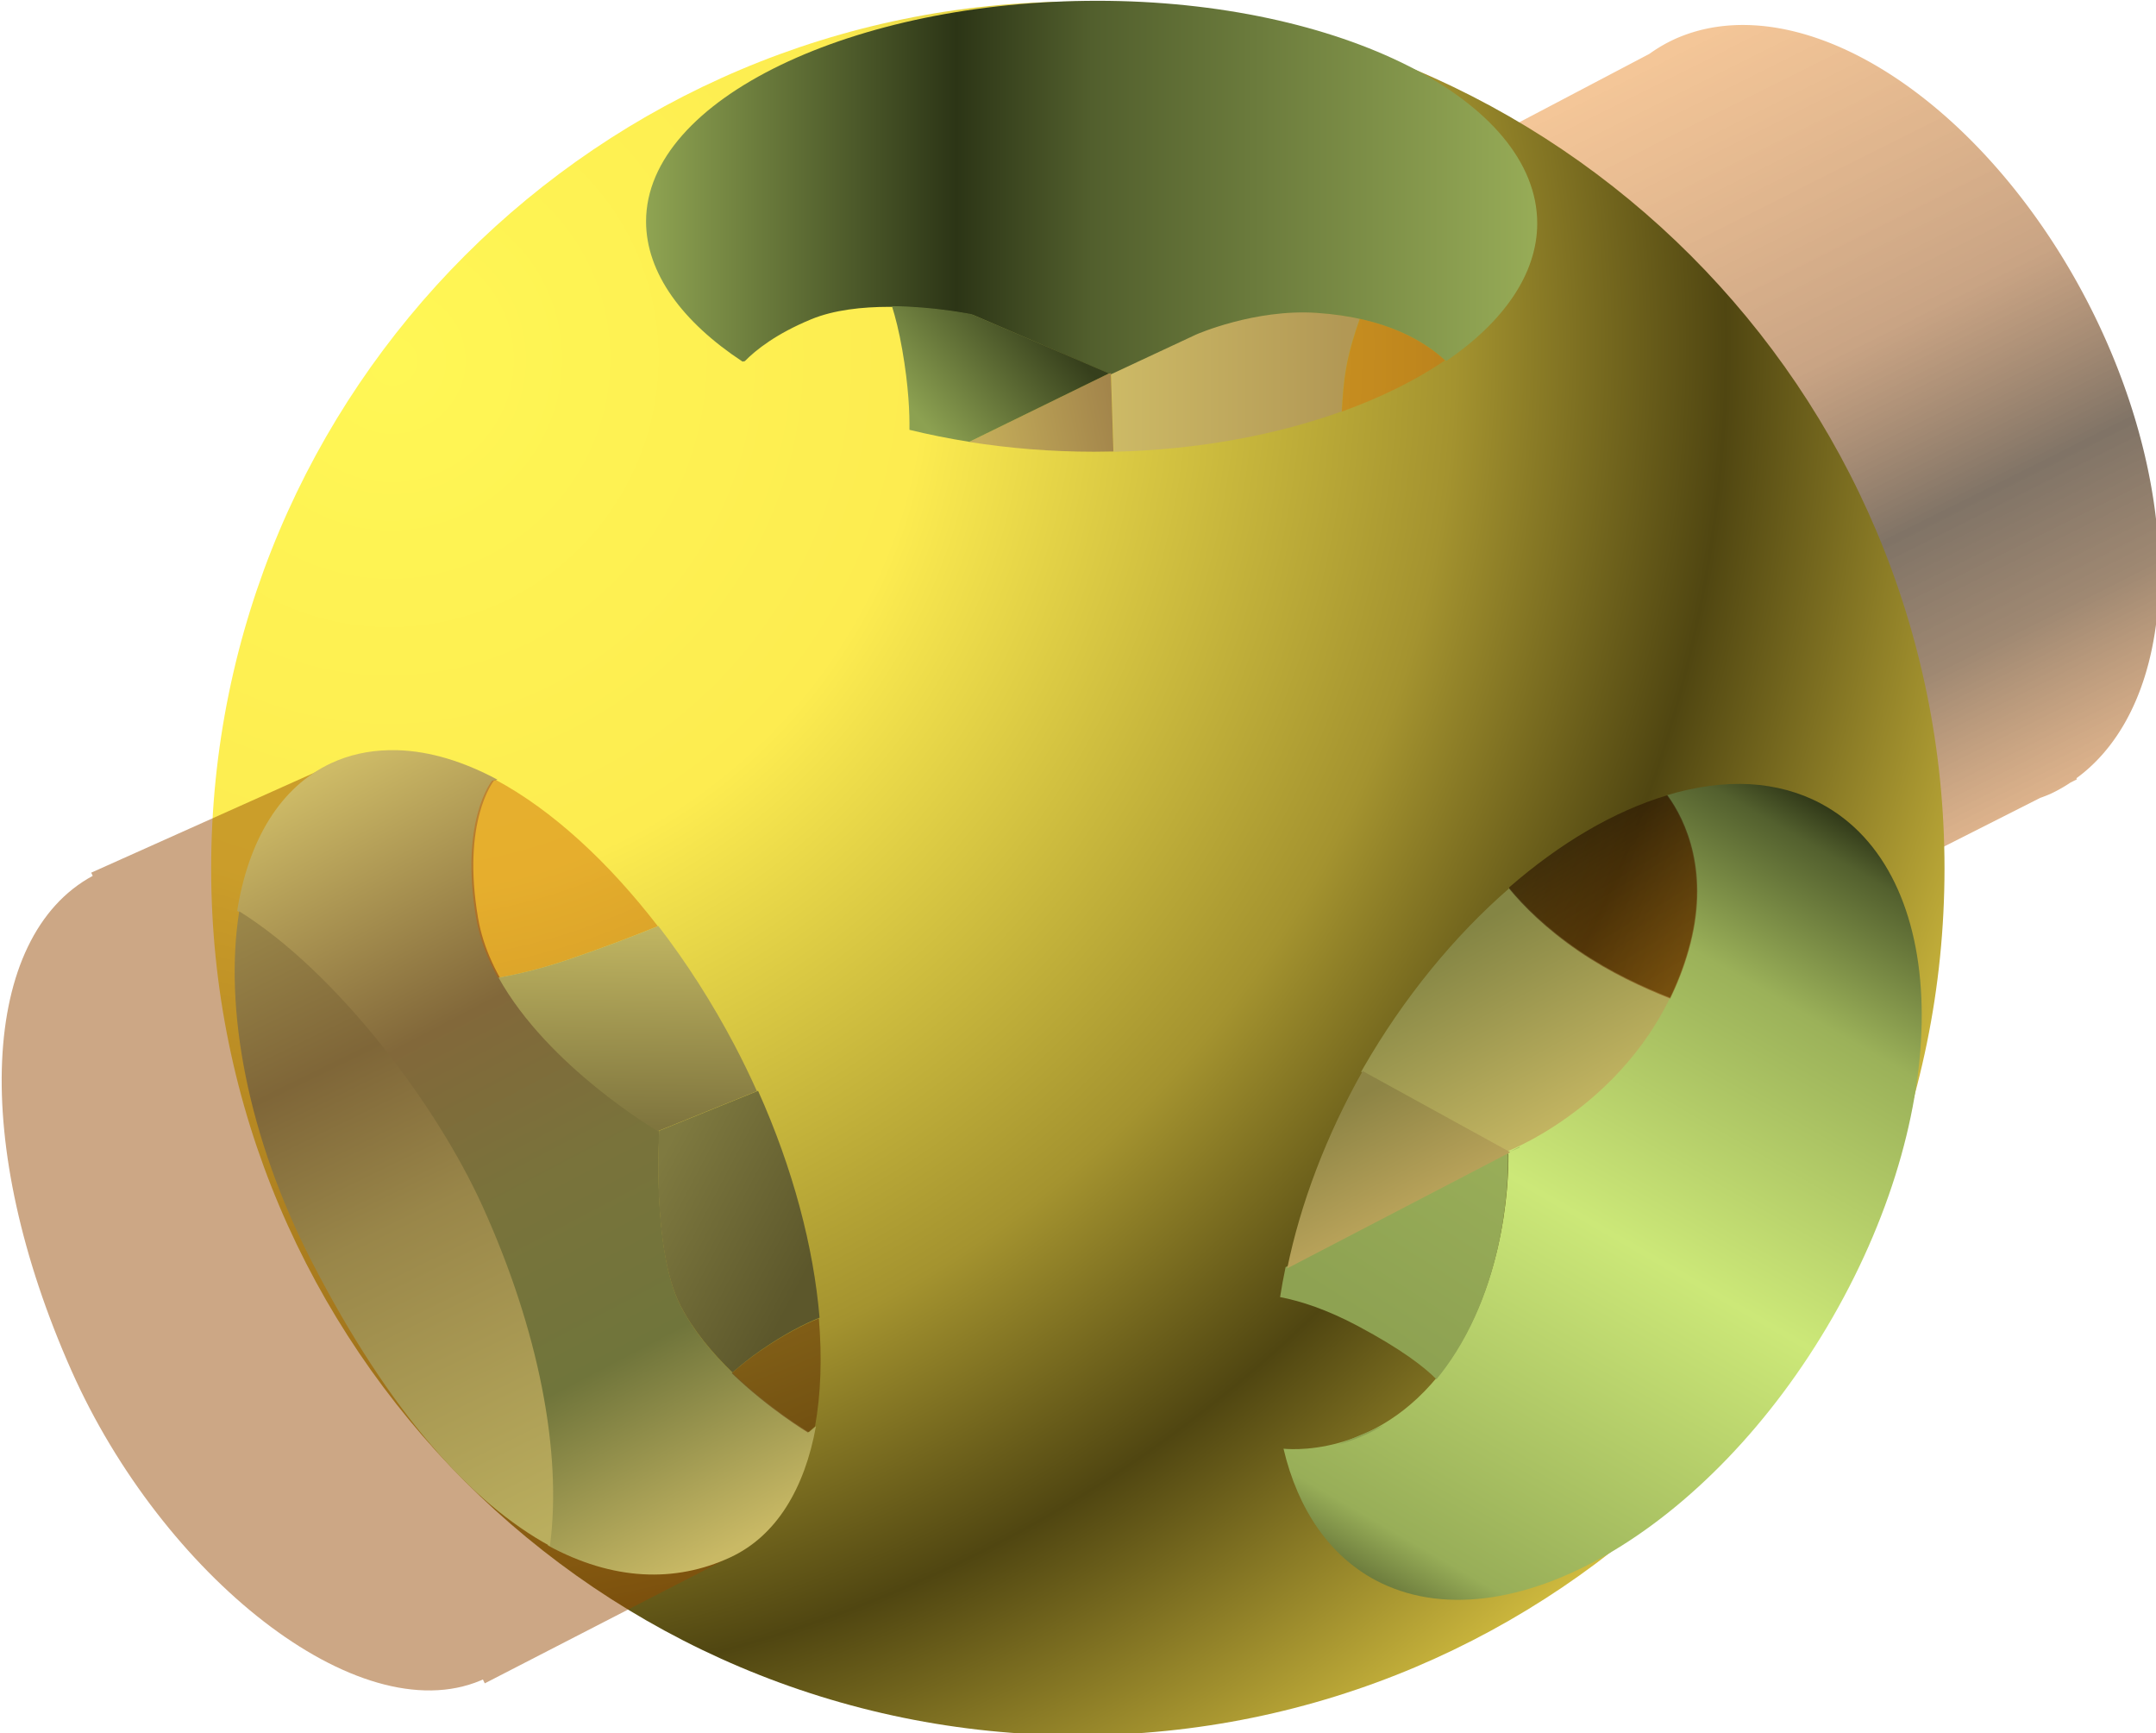 <?xml version="1.0" encoding="UTF-8" standalone="no"?>
<!-- Created with Inkscape (http://www.inkscape.org/) -->

<svg
   xmlns:dc="http://purl.org/dc/elements/1.1/"
   xmlns:cc="http://creativecommons.org/ns#"
   xmlns:rdf="http://www.w3.org/1999/02/22-rdf-syntax-ns#"
   xmlns:svg="http://www.w3.org/2000/svg"
   xmlns="http://www.w3.org/2000/svg"
   xmlns:xlink="http://www.w3.org/1999/xlink"
   xmlns:sodipodi="http://sodipodi.sourceforge.net/DTD/sodipodi-0.dtd"
   xmlns:inkscape="http://www.inkscape.org/namespaces/inkscape"
   width="72.249mm"
   height="58.069mm"
   viewBox="0 0 256 205.755"
   id="svg2"
   version="1.1"
   inkscape:version="0.91 r13725"
   sodipodi:docname="openscad.svg">
  <defs
     id="defs4">
    <linearGradient
       id="linearGradient4618">
      <stop
         style="stop-color:#e47200;stop-opacity:0.404"
         offset="0"
         id="stop4620" />
      <stop
         id="stop4630"
         offset="0.415"
         style="stop-color:#8f4200;stop-opacity:0.482" />
      <stop
         id="stop4628"
         offset="0.643"
         style="stop-color:#2b1600;stop-opacity:0.6" />
      <stop
         id="stop4626"
         offset="0.807"
         style="stop-color:#512800;stop-opacity:0.553" />
      <stop
         style="stop-color:#b45600;stop-opacity:0.451"
         offset="1"
         id="stop4622" />
    </linearGradient>
    <linearGradient
       id="linearGradient4575">
      <stop
         style="stop-color:#9a8649;stop-opacity:1"
         offset="0"
         id="stop4577" />
      <stop
         id="stop4585"
         offset="0.25"
         style="stop-color:#7f6638;stop-opacity:1" />
      <stop
         id="stop4583"
         offset="0.5"
         style="stop-color:#998649;stop-opacity:1" />
      <stop
         style="stop-color:#baae5e;stop-opacity:1"
         offset="1"
         id="stop4579" />
    </linearGradient>
    <linearGradient
       id="linearGradient4561">
      <stop
         style="stop-color:#cebb67;stop-opacity:1"
         offset="0"
         id="stop4563" />
      <stop
         id="stop4573"
         offset="0.32"
         style="stop-color:#82683a;stop-opacity:1" />
      <stop
         id="stop4571"
         offset="0.531"
         style="stop-color:#79733b;stop-opacity:1" />
      <stop
         id="stop4569"
         offset="0.749"
         style="stop-color:#70753b;stop-opacity:1" />
      <stop
         style="stop-color:#c9b965;stop-opacity:1"
         offset="1"
         id="stop4565" />
    </linearGradient>
    <linearGradient
       inkscape:collect="always"
       id="linearGradient4553">
      <stop
         style="stop-color:#7f7a40;stop-opacity:1"
         offset="0"
         id="stop4555" />
      <stop
         style="stop-color:#5c572b;stop-opacity:1"
         offset="1"
         id="stop4557" />
    </linearGradient>
    <linearGradient
       inkscape:collect="always"
       id="linearGradient4545">
      <stop
         style="stop-color:#7f753e;stop-opacity:1"
         offset="0"
         id="stop4547" />
      <stop
         style="stop-color:#bfb461;stop-opacity:1"
         offset="1"
         id="stop4549" />
    </linearGradient>
    <linearGradient
       inkscape:collect="always"
       id="linearGradient4530">
      <stop
         style="stop-color:#8ca151;stop-opacity:1"
         offset="0"
         id="stop4532" />
      <stop
         style="stop-color:#363f1c;stop-opacity:1"
         offset="1"
         id="stop4534" />
    </linearGradient>
    <linearGradient
       inkscape:collect="always"
       id="linearGradient4522">
      <stop
         style="stop-color:#c5ae5a;stop-opacity:1"
         offset="0"
         id="stop4524" />
      <stop
         style="stop-color:#a3854b;stop-opacity:1"
         offset="1"
         id="stop4526" />
    </linearGradient>
    <linearGradient
       inkscape:collect="always"
       id="linearGradient4514">
      <stop
         style="stop-color:#cdba66;stop-opacity:1"
         offset="0"
         id="stop4516" />
      <stop
         style="stop-color:#b29855;stop-opacity:1"
         offset="1"
         id="stop4518" />
    </linearGradient>
    <linearGradient
       id="linearGradient4502">
      <stop
         style="stop-color:#8fa452;stop-opacity:1"
         offset="0"
         id="stop4504" />
      <stop
         id="stop4512"
         offset="0.348"
         style="stop-color:#2c3516;stop-opacity:1" />
      <stop
         id="stop4510"
         offset="0.5"
         style="stop-color:#525f2d;stop-opacity:1" />
      <stop
         style="stop-color:#97ac57;stop-opacity:1"
         offset="1"
         id="stop4506" />
    </linearGradient>
    <linearGradient
       id="linearGradient4464">
      <stop
         style="stop-color:#6a793b;stop-opacity:1"
         offset="0"
         id="stop4466" />
      <stop
         id="stop4478"
         offset="0.062"
         style="stop-color:#98ae58;stop-opacity:1" />
      <stop
         id="stop4476"
         offset="0.469"
         style="stop-color:#cce878;stop-opacity:1" />
      <stop
         id="stop4474"
         offset="0.787"
         style="stop-color:#9bb159;stop-opacity:1" />
      <stop
         id="stop4472"
         offset="0.954"
         style="stop-color:#53602e;stop-opacity:1" />
      <stop
         style="stop-color:#303818;stop-opacity:1"
         offset="1"
         id="stop4468" />
    </linearGradient>
    <linearGradient
       inkscape:collect="always"
       id="linearGradient4456">
      <stop
         style="stop-color:#241000;stop-opacity:0.608"
         offset="0"
         id="stop4458" />
      <stop
         style="stop-color:#7a3b00;stop-opacity:0.51"
         offset="1"
         id="stop4460" />
    </linearGradient>
    <linearGradient
       inkscape:collect="always"
       id="linearGradient4439">
      <stop
         style="stop-color:#848544;stop-opacity:1"
         offset="0"
         id="stop4441" />
      <stop
         style="stop-color:#c6b763;stop-opacity:1"
         offset="1"
         id="stop4443" />
    </linearGradient>
    <linearGradient
       inkscape:collect="always"
       id="linearGradient4431">
      <stop
         style="stop-color:#8d8445;stop-opacity:1"
         offset="0"
         id="stop4433" />
      <stop
         style="stop-color:#b9a35a;stop-opacity:1"
         offset="1"
         id="stop4435" />
    </linearGradient>
    <linearGradient
       inkscape:collect="always"
       id="linearGradient4423">
      <stop
         style="stop-color:#8ea252;stop-opacity:1"
         offset="0"
         id="stop4425" />
      <stop
         style="stop-color:#98ad58;stop-opacity:1"
         offset="1"
         id="stop4427" />
    </linearGradient>
    <linearGradient
       id="linearGradient4290">
      <stop
         id="stop4294"
         offset="0"
         style="stop-color:#fdec50;stop-opacity:1" />
      <stop
         id="stop4296"
         offset="0.797"
         style="stop-color:#a4932f;stop-opacity:1" />
      <stop
         id="stop4298"
         offset="1"
         style="stop-color:#504611;stop-opacity:1" />
    </linearGradient>
    <linearGradient
       id="linearGradient4192-3">
      <stop
         id="stop4202"
         offset="0"
         style="stop-color:#fff755;stop-opacity:1" />
      <stop
         style="stop-color:#fdec50;stop-opacity:1"
         offset="0.305"
         id="stop4212" />
      <stop
         style="stop-color:#a4932f;stop-opacity:1"
         offset="0.61"
         id="stop4210" />
      <stop
         style="stop-color:#504611;stop-opacity:1"
         offset="0.766"
         id="stop4206" />
      <stop
         id="stop4204"
         offset="1"
         style="stop-color:#dac442;stop-opacity:1" />
    </linearGradient>
    <radialGradient
       inkscape:collect="always"
       xlink:href="#linearGradient4192-3"
       id="radialGradient4208"
       cx="800.66"
       cy="396.009"
       fx="800.66"
       fy="396.009"
       r="263.018"
       gradientTransform="matrix(1.474,1.341,-1.358,1.493,177.525,-1229.057)"
       gradientUnits="userSpaceOnUse" />
    <linearGradient
       inkscape:collect="always"
       xlink:href="#linearGradient4423"
       id="linearGradient4429"
       x1="1317.623"
       y1="152.463"
       x2="1350.879"
       y2="100.062"
       gradientUnits="userSpaceOnUse"
       gradientTransform="translate(1.564,-24.956)" />
    <linearGradient
       inkscape:collect="always"
       xlink:href="#linearGradient4431"
       id="linearGradient4437"
       x1="1312.547"
       y1="55.151"
       x2="1329.894"
       y2="88.629"
       gradientUnits="userSpaceOnUse"
       gradientTransform="translate(-1.392,0.696)" />
    <linearGradient
       inkscape:collect="always"
       xlink:href="#linearGradient4439"
       id="linearGradient4445"
       x1="1367.914"
       y1="3.077"
       x2="1400.516"
       y2="63.484"
       gradientUnits="userSpaceOnUse"
       gradientTransform="translate(-22,1.211)" />
    <linearGradient
       inkscape:collect="always"
       xlink:href="#linearGradient4456"
       id="linearGradient4462"
       x1="1378.417"
       y1="-25.107"
       x2="1406.894"
       y2="22.13"
       gradientUnits="userSpaceOnUse" />
    <linearGradient
       inkscape:collect="always"
       xlink:href="#linearGradient4464"
       id="linearGradient4470"
       x1="1312.543"
       y1="201.01"
       x2="1448.783"
       y2="-35.177"
       gradientUnits="userSpaceOnUse" />
    <linearGradient
       inkscape:collect="always"
       xlink:href="#linearGradient4502"
       id="linearGradient4508"
       x1="894.363"
       y1="-374.128"
       x2="1164.301"
       y2="-374.128"
       gradientUnits="userSpaceOnUse" />
    <linearGradient
       inkscape:collect="always"
       xlink:href="#linearGradient4514"
       id="linearGradient4520"
       x1="1035.253"
       y1="-315.279"
       x2="1105.978"
       y2="-315.279"
       gradientUnits="userSpaceOnUse" />
    <linearGradient
       inkscape:collect="always"
       xlink:href="#linearGradient4522"
       id="linearGradient4528"
       x1="994.684"
       y1="-298.033"
       x2="1035.928"
       y2="-306.064"
       gradientUnits="userSpaceOnUse" />
    <linearGradient
       inkscape:collect="always"
       xlink:href="#linearGradient4530"
       id="linearGradient4536"
       x1="980.881"
       y1="-300.034"
       x2="1017.548"
       y2="-331.654"
       gradientUnits="userSpaceOnUse"
       gradientTransform="translate(0,-0.084)" />
    <linearGradient
       inkscape:collect="always"
       xlink:href="#linearGradient4545"
       id="linearGradient4551"
       x1="636.216"
       y1="86.997"
       x2="636.856"
       y2="27.703"
       gradientUnits="userSpaceOnUse" />
    <linearGradient
       inkscape:collect="always"
       xlink:href="#linearGradient4553"
       id="linearGradient4559"
       x1="634.796"
       y1="101.563"
       x2="683.672"
       y2="127.437"
       gradientUnits="userSpaceOnUse"
       gradientTransform="translate(0.191,0.572)" />
    <linearGradient
       inkscape:collect="always"
       xlink:href="#linearGradient4561"
       id="linearGradient4567"
       x1="533.88"
       y1="-19.653"
       x2="657.534"
       y2="215.907"
       gradientUnits="userSpaceOnUse" />
    <linearGradient
       inkscape:collect="always"
       xlink:href="#linearGradient4575"
       id="linearGradient4581"
       x1="511.552"
       y1="24.141"
       x2="602.63"
       y2="210.11"
       gradientUnits="userSpaceOnUse" />
    <linearGradient
       inkscape:collect="always"
       xlink:href="#linearGradient4618"
       id="linearGradient4624"
       x1="1190.184"
       y1="9.452"
       x2="1303.675"
       y2="235.779"
       gradientUnits="userSpaceOnUse"
       gradientTransform="translate(-2.5425363e-6,340.201)" />
  </defs>
  <sodipodi:namedview
     id="base"
     pagecolor="#ffffff"
     bordercolor="#666666"
     borderopacity="1.0"
     inkscape:pageopacity="0.0"
     inkscape:pageshadow="2"
     inkscape:zoom="0.28587908"
     inkscape:cx="707.43106"
     inkscape:cy="280.93662"
     inkscape:document-units="px"
     inkscape:current-layer="layer1"
     showgrid="false"
     inkscape:window-width="1600"
     inkscape:window-height="836"
     inkscape:window-x="0"
     inkscape:window-y="27"
     inkscape:window-maximized="1"
     fit-margin-top="0"
     fit-margin-left="0"
     fit-margin-right="0"
     fit-margin-bottom="0" />
  <g
     inkscape:label="Layer 1"
     inkscape:groupmode="layer"
     id="layer1"
     transform="translate(-106.676,-705.68)">
    <g
       id="g4637"
       transform="matrix(0.392,0,0,0.392,-168.047,577.706)">
      <path
         inkscape:connector-curvature="0"
         id="ellipse4178"
         d="m 1228.631,334.027 a 127.709,76.63 62.422 0 0 -20.684,4.35 l -0.197,0.092 a 127.709,76.63 62.422 0 0 -7.314,4.305 l -64.139,33.719 120.018,223.197 62.482,-31.6 a 127.709,76.63 62.422 0 0 3.08,-1.201 127.709,76.63 62.422 0 0 6.117,-3.451 l 1.941,-0.98 -0.168,-0.314 a 127.709,76.63 62.422 0 0 4.84,-141.396 127.709,76.63 62.422 0 0 -105.977,-86.719 z"
         style="fill:url(#linearGradient4624);fill-opacity:1;fill-rule:evenodd;stroke:none;stroke-width:1.051px;stroke-linecap:butt;stroke-linejoin:miter;stroke-opacity:1" />
      <path
         sodipodi:nodetypes="sssss"
         inkscape:connector-curvature="0"
         id="circle4182"
         d="M 1027.304,326.934 C 882.319,326.934 764.786,444.467 764.786,589.452 c -2e-4,144.985 117.533,262.518 262.518,262.518 144.984,2.2e-4 262.518,-117.533 262.518,-262.518 2e-4,-144.985 -117.533,-262.518 -262.518,-262.518 z"
         style="fill:url(#radialGradient4208);fill-opacity:1;fill-rule:evenodd;stroke:none;stroke-width:1px;stroke-linecap:butt;stroke-linejoin:miter;stroke-opacity:1" />
      <g
         transform="translate(-199.323,603.001)"
         id="g4492">
        <path
           style="fill:url(#linearGradient4445);fill-opacity:1;fill-rule:evenodd;stroke:none;stroke-width:1.051px;stroke-linecap:butt;stroke-linejoin:miter;stroke-opacity:1"
           d="m 1357.391,-7.615 c -16.635,14.418 -32.007,33.123 -44.32,54.533 -0.216,0.377 -0.421,0.757 -0.635,1.135 l 44.57,24.906 c 0,-0.114 -0.01,-0.494 -0.01,-0.494 0,0 32.908,-12.728 49.176,-46.832 -8.199,-3.205 -18.33,-7.893 -27.684,-14.299 -10.134,-6.939 -16.885,-13.819 -21.098,-18.949 z"
           id="path4255"
           inkscape:connector-curvature="0"
           sodipodi:nodetypes="ccccccsc" />
        <path
           sodipodi:nodetypes="ccscsccscc"
           style="fill:url(#linearGradient4470);fill-opacity:1;fill-rule:evenodd;stroke:none;stroke-width:1.051px;stroke-linecap:butt;stroke-linejoin:miter;stroke-opacity:1"
           d="m 1430.224,-39.061 c -7.945,-0.427 -16.428,0.701 -25.211,3.354 5.656,7.671 13.066,23.731 6.452,46.957 -12.708,44.622 -54.446,60.732 -54.446,60.732 0,0 1.501,32.864 -15.689,60.34 -19.817,31.674 -48.106,30.246 -52.405,29.852 4.386,18.573 14.031,32.384 27.766,39.76 39.27,20.95 101.329,-14.703 138.611,-79.633 37.283,-64.929 35.672,-134.548 -3.598,-155.498 -6.428,-3.43 -13.654,-5.402 -21.48,-5.863 z"
           id="path4257"
           inkscape:connector-curvature="0" />
        <path
           style="fill:url(#linearGradient4462);fill-opacity:1;fill-rule:evenodd;stroke:none;stroke-width:1.051px;stroke-linecap:butt;stroke-linejoin:miter;stroke-opacity:1"
           d="m 1405.22,-35.72 c -16.139,4.798 -32.595,14.535 -47.961,27.926 0.029,0.144 0.052,0.29 0.07,0.436 4.214,5.128 10.959,11.996 21.076,18.924 9.344,6.399 19.462,11.084 27.656,14.289 2.193,-4.494 4.109,-9.349 5.609,-14.617 6.615,-23.226 -0.795,-39.286 -6.451,-46.957 z"
           id="path4263"
           inkscape:connector-curvature="0"
           sodipodi:nodetypes="cccscsc" />
        <path
           style="fill:url(#linearGradient4429);fill-opacity:1;fill-rule:evenodd;stroke:none;stroke-width:1.051px;stroke-linecap:butt;stroke-linejoin:miter;stroke-opacity:1"
           d="m 1360.447,70.742 -2.894,1.488 c 0.494,-0.203 1.304,-0.55 2.896,-1.322 l 0,-0.166 z m -3.523,1.812 -67.363,34.635 c -0.643,3.045 -1.205,6.07 -1.668,9.066 6.316,1.218 14.188,3.775 23.523,8.744 13.332,7.096 20.25,12.512 23.838,16.146 2.053,-2.481 4.056,-5.235 5.979,-8.309 17.107,-27.343 15.705,-59.968 15.691,-60.283 z m -37.652,82.5 -13.904,5.928 c 4.261,-1.155 9.016,-3.003 13.904,-5.928 z"
           id="path4276"
           inkscape:connector-curvature="0" />
        <path
           style="fill:url(#linearGradient4437);fill-opacity:1;fill-rule:evenodd;stroke:none;stroke-width:1.051px;stroke-linecap:butt;stroke-linejoin:miter;stroke-opacity:1"
           d="m 1312.895,47.803 c -11.079,19.641 -18.817,40.15 -22.846,59.754 l 67.564,-35.166 c -10e-5,-0.002 0,-0.009 0,-0.012 l -44.719,-24.576 z"
           id="path4281"
           inkscape:connector-curvature="0" />
      </g>
      <g
         transform="translate(2.156,757.399)"
         id="g4538">
        <path
           style="color:#000000;clip-rule:nonzero;display:inline;overflow:visible;visibility:visible;opacity:1;isolation:auto;mix-blend-mode:normal;color-interpolation:sRGB;color-interpolation-filters:linearRGB;solid-color:#000000;solid-opacity:1;fill:url(#linearGradient4520);fill-opacity:1;fill-rule:evenodd;stroke:none;stroke-width:1;stroke-linecap:butt;stroke-linejoin:miter;stroke-miterlimit:4;stroke-dasharray:none;stroke-dashoffset:0;stroke-opacity:1;color-rendering:auto;image-rendering:auto;shape-rendering:auto;text-rendering:auto;enable-background:accumulate"
           d="m 1093.724,-336.426 c -17.488,-0.201 -33.09,6.689 -33.09,6.689 l -25.381,11.848 0.756,23.762 c 25.46,-0.597 49.136,-5.055 69.023,-12.203 0.237,-4.482 0.64,-9.381 1.353,-13.328 0.974,-5.392 2.666,-10.746 4.109,-14.746 -3.946,-0.879 -8.333,-1.547 -13.252,-1.883 -1.179,-0.081 -2.354,-0.125 -3.519,-0.139 z"
           id="path4356"
           inkscape:connector-curvature="0" />
        <path
           inkscape:connector-curvature="0"
           style="color:#000000;clip-rule:nonzero;display:inline;overflow:visible;visibility:visible;opacity:1;isolation:auto;mix-blend-mode:normal;color-interpolation:sRGB;color-interpolation-filters:linearRGB;solid-color:#000000;solid-opacity:1;fill:url(#linearGradient4508);fill-opacity:1;fill-rule:evenodd;stroke:none;stroke-width:1;stroke-linecap:butt;stroke-linejoin:miter;stroke-miterlimit:4;stroke-dasharray:none;stroke-dashoffset:0;stroke-opacity:1;color-rendering:auto;image-rendering:auto;shape-rendering:auto;text-rendering:auto;enable-background:accumulate"
           d="m 1031.082,-430.697 c -73.574,2.5e-4 -136.719,29.591 -136.719,66.811 -4e-5,15.606 11.003,30.454 29.201,42.439 l 0.701,-0.107 c 3.362,-3.427 9.498,-8.302 20.105,-12.691 6.917,-2.863 15.532,-3.763 23.6,-3.77 13.446,-0.011 25.371,2.457 25.371,2.457 l 41.783,18 25.861,-12.072 c 0,0 17.753,-7.839 36.609,-6.551 21.188,1.448 32.917,8.843 38.818,14.318 l 0.496,0.15 c 17.164,-11.757 27.391,-26.259 27.391,-41.592 10e-5,-37.22 -59.644,-67.393 -133.219,-67.393 z"
           id="path4306" />
        <path
           style="color:#000000;clip-rule:nonzero;display:inline;overflow:visible;visibility:visible;opacity:1;isolation:auto;mix-blend-mode:normal;color-interpolation:sRGB;color-interpolation-filters:linearRGB;solid-color:#000000;solid-opacity:1;fill:url(#linearGradient4528);fill-opacity:1;fill-rule:evenodd;stroke:none;stroke-width:1;stroke-linecap:butt;stroke-linejoin:miter;stroke-miterlimit:4;stroke-dasharray:none;stroke-dashoffset:0;stroke-opacity:1;color-rendering:auto;image-rendering:auto;shape-rendering:auto;text-rendering:auto;enable-background:accumulate"
           d="m 1035.172,-317.984 -0.48,0.225 -0.18,-0.078 -42.338,20.727 c 12.091,1.92 24.814,2.967 37.891,2.967 1.966,1e-5 3.918,-0.033 5.863,-0.078 l -0.756,-23.762 z"
           id="path4343"
           inkscape:connector-curvature="0" />
        <path
           id="path4341"
           d="m 968.836,-338.232 c 1.056,3.318 2.15,7.61 3.125,13.172 1.966,11.216 2.256,19.444 2.182,24.285 5.848,1.432 11.908,2.648 18.133,3.637 l 42.338,-20.727 -41.603,-17.922 c 0,0 -11.228,-2.317 -24.174,-2.445 z"
           style="color:#000000;clip-rule:nonzero;display:inline;overflow:visible;visibility:visible;opacity:1;isolation:auto;mix-blend-mode:normal;color-interpolation:sRGB;color-interpolation-filters:linearRGB;solid-color:#000000;solid-opacity:1;fill:url(#linearGradient4536);fill-opacity:1;fill-rule:evenodd;stroke:none;stroke-width:1;stroke-linecap:butt;stroke-linejoin:miter;stroke-miterlimit:4;stroke-dasharray:none;stroke-dashoffset:0;stroke-opacity:1;color-rendering:auto;image-rendering:auto;shape-rendering:auto;text-rendering:auto;enable-background:accumulate"
           inkscape:connector-curvature="0" />
        <path
           style="color:#000000;clip-rule:nonzero;display:inline;overflow:visible;visibility:visible;opacity:1;isolation:auto;mix-blend-mode:normal;color-interpolation:sRGB;color-interpolation-filters:linearRGB;solid-color:#000000;solid-opacity:1;fill:#dd6b00;fill-opacity:0.412;fill-rule:evenodd;stroke:none;stroke-width:1;stroke-linecap:butt;stroke-linejoin:miter;stroke-miterlimit:4;stroke-dasharray:none;stroke-dashoffset:0;stroke-opacity:1;color-rendering:auto;image-rendering:auto;shape-rendering:auto;text-rendering:auto;enable-background:accumulate"
           d="m 1110.575,-334.373 c -1.443,4 -3.135,9.354 -4.109,14.746 -0.713,3.947 -1.116,8.846 -1.353,13.328 11.903,-4.278 22.45,-9.52 31.211,-15.475 -4.5,-4.228 -12.532,-9.655 -25.748,-12.6 z"
           id="path4352"
           inkscape:connector-curvature="0" />
      </g>
      <path
         inkscape:connector-curvature="0"
         id="path4370"
         d="m 800.322,558.539 -71.877,32.195 0.467,0.963 c -34.027,18.397 -37.044,81.081 -6.395,149.941 27.394,61.546 86.519,109.498 123.959,93.699 0.21,-0.089 0.413,-0.186 0.621,-0.277 l 0.566,1.168 79.217,-40.785 -0.316,-0.613 c -36.321,13.887 -82.298,-11.072 -123.459,-90.865 -31.018,-60.13 -30.861,-121.918 -2.783,-145.426 z"
         style="fill:#964700;fill-opacity:0.478;fill-rule:evenodd;stroke:none;stroke-width:1px;stroke-linecap:butt;stroke-linejoin:miter;stroke-opacity:1" />
      <g
         transform="translate(263.051,580.595)"
         id="g4587">
        <path
           style="fill:url(#linearGradient4567);fill-opacity:1;fill-rule:evenodd;stroke:none;stroke-width:1px;stroke-linecap:butt;stroke-linejoin:miter;stroke-opacity:1"
           d="m 555.494,-26.958 c -6.248,0.148 -12.073,1.458 -17.354,3.908 -15.517,7.199 -25.129,23.431 -28.518,44.74 29.535,18.402 59.7,58.474 73.658,89.217 17.187,37.854 24.181,74.908 20.461,102.982 19.646,10.68 38.551,11.334 55.232,3.596 13.949,-6.471 22.54,-20.832 25.963,-39.744 l -2.158,1.844 c 0,0 -27.69,-16.514 -38.848,-38.271 -8.749,-17.061 -6.432,-52.826 -6.432,-52.826 0,0 -48.653,-28.412 -54.891,-64.479 -5.106,-29.521 4.76,-41.711 4.76,-41.711 l 1.096,-0.324 c -10.163,-5.449 -20.387,-8.637 -30.268,-8.924 -0.909,-0.026 -1.811,-0.029 -2.703,-0.008 z m 32.971,8.932 c 0.787,0.422 1.572,0.862 2.357,1.311 -0.786,-0.449 -1.571,-0.889 -2.357,-1.311 z m 96.473,195.768 c 0.172,-0.95 0.331,-1.914 0.477,-2.887 -0.146,0.973 -0.305,1.936 -0.477,2.887 z M 591.205,-16.497 c 2.386,1.376 4.767,2.874 7.137,4.488 -2.37,-1.615 -4.75,-3.112 -7.137,-4.488 z m 7.451,4.701 c 0.751,0.515 1.503,1.042 2.252,1.58 -0.749,-0.538 -1.5,-1.065 -2.252,-1.58 z m 2.752,1.943 c 2.248,1.631 4.484,3.365 6.705,5.191 -2.221,-1.828 -4.456,-3.56 -6.705,-5.191 z m 7.428,5.789 c 0.706,0.588 1.409,1.182 2.111,1.789 -0.702,-0.607 -1.406,-1.201 -2.111,-1.789 z m 2.408,2.049 c 1.402,1.217 2.796,2.472 4.182,3.762 -1.386,-1.29 -2.78,-2.544 -4.182,-3.762 z m 4.717,4.258 c 0.655,0.615 1.308,1.242 1.959,1.873 -0.652,-0.631 -1.303,-1.258 -1.959,-1.873 z m 2.797,2.689 c 0.634,0.622 1.268,1.246 1.898,1.883 -0.63,-0.637 -1.264,-1.26 -1.898,-1.883 z m 2.229,2.223 c 1.265,1.284 2.519,2.6 3.766,3.939 -1.246,-1.34 -2.501,-2.655 -3.766,-3.939 z m 4.742,4.992 c 0.538,0.587 1.075,1.181 1.609,1.777 -0.535,-0.597 -1.071,-1.19 -1.609,-1.777 z m 2.863,3.193 c 0.485,0.551 0.97,1.099 1.451,1.658 -0.481,-0.559 -0.967,-1.107 -1.451,-1.658 z m 3.887,4.539 c 0.423,0.509 0.842,1.028 1.262,1.543 -0.42,-0.515 -0.839,-1.033 -1.262,-1.543 z m 2.732,3.367 c 0.401,0.503 0.803,1.006 1.201,1.514 -0.398,-0.508 -0.8,-1.011 -1.201,-1.514 z m 3.092,3.961 c 0.421,0.552 0.84,1.108 1.258,1.666 -0.418,-0.558 -0.837,-1.113 -1.258,-1.666 z m 3.217,4.316 c 0.326,0.449 0.65,0.901 0.975,1.354 -0.324,-0.452 -0.648,-0.904 -0.975,-1.354 z m 2.746,3.861 c 0.281,0.403 0.563,0.805 0.842,1.211 -0.279,-0.406 -0.561,-0.808 -0.842,-1.211 z m 3.24,4.756 c 0.241,0.363 0.477,0.732 0.717,1.098 -0.24,-0.365 -0.476,-0.734 -0.717,-1.098 z m 2.479,3.816 c 0.281,0.44 0.56,0.882 0.838,1.324 -0.278,-0.443 -0.557,-0.884 -0.838,-1.324 z m 2.91,4.674 c 0.093,0.154 0.188,0.307 0.281,0.461 -0.093,-0.154 -0.188,-0.307 -0.281,-0.461 z m 2.619,4.408 c 0.22,0.378 0.435,0.759 0.652,1.139 -0.218,-0.38 -0.433,-0.761 -0.652,-1.139 z m 2.369,4.178 c 0.205,0.369 0.412,0.737 0.615,1.107 -0.203,-0.37 -0.41,-0.738 -0.615,-1.107 z m 5.658,10.775 c 0.176,0.356 0.351,0.712 0.525,1.068 -0.174,-0.356 -0.349,-0.712 -0.525,-1.068 z m 3.15,6.604 c 0.104,0.226 0.204,0.453 0.307,0.68 -0.103,-0.227 -0.203,-0.453 -0.307,-0.68 z m 2.617,5.918 c 0.107,0.249 0.217,0.499 0.322,0.748 -0.106,-0.249 -0.216,-0.499 -0.322,-0.748 z m 2.543,6.189 c 0.159,0.402 0.316,0.805 0.473,1.207 -0.156,-0.403 -0.314,-0.804 -0.473,-1.207 z m 2.545,6.717 c 0.037,0.102 0.071,0.203 0.107,0.305 -0.036,-0.102 -0.071,-0.203 -0.107,-0.305 z m 1.887,5.469 c 0.15,0.451 0.302,0.901 0.449,1.352 -0.147,-0.45 -0.299,-0.901 -0.449,-1.352 z m 2.086,6.58 c 0.115,0.383 0.225,0.765 0.338,1.148 -0.113,-0.383 -0.223,-0.765 -0.338,-1.148 z m 1.643,5.773 c 0.092,0.342 0.191,0.686 0.281,1.027 -0.091,-0.342 -0.189,-0.685 -0.281,-1.027 z m 1.541,6.047 c 0.126,0.525 0.248,1.049 0.369,1.572 -0.121,-0.524 -0.244,-1.047 -0.369,-1.572 z m 1.467,6.586 c 0.057,0.278 0.109,0.553 0.164,0.83 -0.056,-0.277 -0.107,-0.552 -0.164,-0.83 z m 1.014,5.355 c 0.075,0.425 0.151,0.852 0.223,1.275 -0.072,-0.424 -0.148,-0.85 -0.223,-1.275 z m 0.967,6.066 c 0.072,0.511 0.137,1.019 0.205,1.527 -0.068,-0.509 -0.133,-1.016 -0.205,-1.527 z m 0.682,5.441 c 0.043,0.392 0.095,0.787 0.135,1.178 -0.04,-0.39 -0.092,-0.786 -0.135,-1.178 z m 0.537,5.795 c 0.053,0.715 0.107,1.431 0.15,2.141 -0.043,-0.71 -0.097,-1.425 -0.15,-2.141 z m 0.176,2.574 c 0.063,1.092 0.115,2.179 0.154,3.256 -0.039,-1.077 -0.091,-2.164 -0.154,-3.256 z m 0.154,3.256 c 0.081,2.247 0.109,4.459 0.084,6.637 0.025,-2.178 -0.003,-4.389 -0.084,-6.637 z m 0.082,6.805 c -0.013,0.993 -0.036,1.978 -0.07,2.955 0.035,-0.977 0.058,-1.962 0.07,-2.955 z m -0.084,3.338 c -0.122,3.171 -0.361,6.258 -0.717,9.248 0.356,-2.991 0.595,-6.077 0.717,-9.248 z m -0.723,9.301 c -0.117,0.98 -0.248,1.949 -0.391,2.908 0.142,-0.959 0.273,-1.928 0.391,-2.908 z"
           id="path4378"
           inkscape:connector-curvature="0" />
        <path
           style="fill:url(#linearGradient4559);fill-opacity:1;fill-rule:evenodd;stroke:none;stroke-width:1px;stroke-linecap:butt;stroke-linejoin:miter;stroke-opacity:1"
           d="m 667.396,76.201 -30.031,12.123 c 0.002,9e-4 0.057,0.033 0.057,0.033 0,0 -2.318,35.765 6.432,52.826 3.882,7.57 9.769,14.479 15.791,20.305 2.515,-2.204 5.369,-4.5 8.51,-6.674 7.199,-4.984 13.196,-8.032 17.865,-9.914 -1.79,-21.333 -8.042,-45.145 -18.623,-68.699 z"
           id="path4413"
           inkscape:connector-curvature="0" />
        <path
           style="fill:url(#linearGradient4581);fill-opacity:1;fill-rule:evenodd;stroke:none;stroke-width:1px;stroke-linecap:butt;stroke-linejoin:miter;stroke-opacity:1"
           d="m 510.234,21.835 c -4.662,29.314 2.455,68.239 22.188,106.492 23.308,45.185 48.162,72.785 71.932,85.707 3.72,-28.075 -3.274,-65.129 -20.461,-102.982 -13.958,-30.742 -44.124,-70.814 -73.658,-89.217 z"
           id="path4364"
           inkscape:connector-curvature="0" />
        <path
           style="fill:#c85e00;fill-opacity:0.435;fill-rule:evenodd;stroke:none;stroke-width:1px;stroke-linecap:butt;stroke-linejoin:miter;stroke-opacity:1"
           d="m 587.881,-18.005 -1.096,0.324 c 0,0 -9.866,12.19 -4.76,41.711 1.08,6.245 3.452,12.253 6.604,17.932 6.125,-1.062 13.32,-2.793 21.627,-5.621 10.614,-3.613 19.539,-7.04 26.779,-10 -14.911,-19.358 -31.945,-35.119 -49.154,-44.346 z"
           id="path4373"
           inkscape:connector-curvature="0" />
        <path
           style="fill:url(#linearGradient4551);fill-opacity:1;fill-rule:evenodd;stroke:none;stroke-width:1px;stroke-linecap:butt;stroke-linejoin:miter;stroke-opacity:1"
           d="m 637.187,26.282 c -7.24,2.96 -16.165,6.387 -26.779,10 -8.307,2.828 -15.502,4.559 -21.627,5.621 14.973,26.984 47.914,46.328 48.23,46.514 l 30.031,-12.123 c -2.091,-4.656 -4.343,-9.302 -6.771,-13.916 -6.76,-12.845 -14.578,-25.053 -23.084,-36.096 z"
           id="path4398"
           inkscape:connector-curvature="0" />
        <path
           style="fill:#612f00;fill-opacity:0.541;fill-rule:evenodd;stroke:none;stroke-width:1px;stroke-linecap:butt;stroke-linejoin:miter;stroke-opacity:1"
           d="m 685.81,145.117 c -4.669,1.882 -10.666,4.931 -17.865,9.914 -3.141,2.174 -5.995,4.47 -8.51,6.674 11.286,10.919 23.057,17.967 23.057,17.967 l 2.158,-1.844 c 1.779,-9.828 2.152,-20.89 1.16,-32.711 z"
           id="path4409"
           inkscape:connector-curvature="0" />
      </g>
    </g>
  </g>
</svg>
